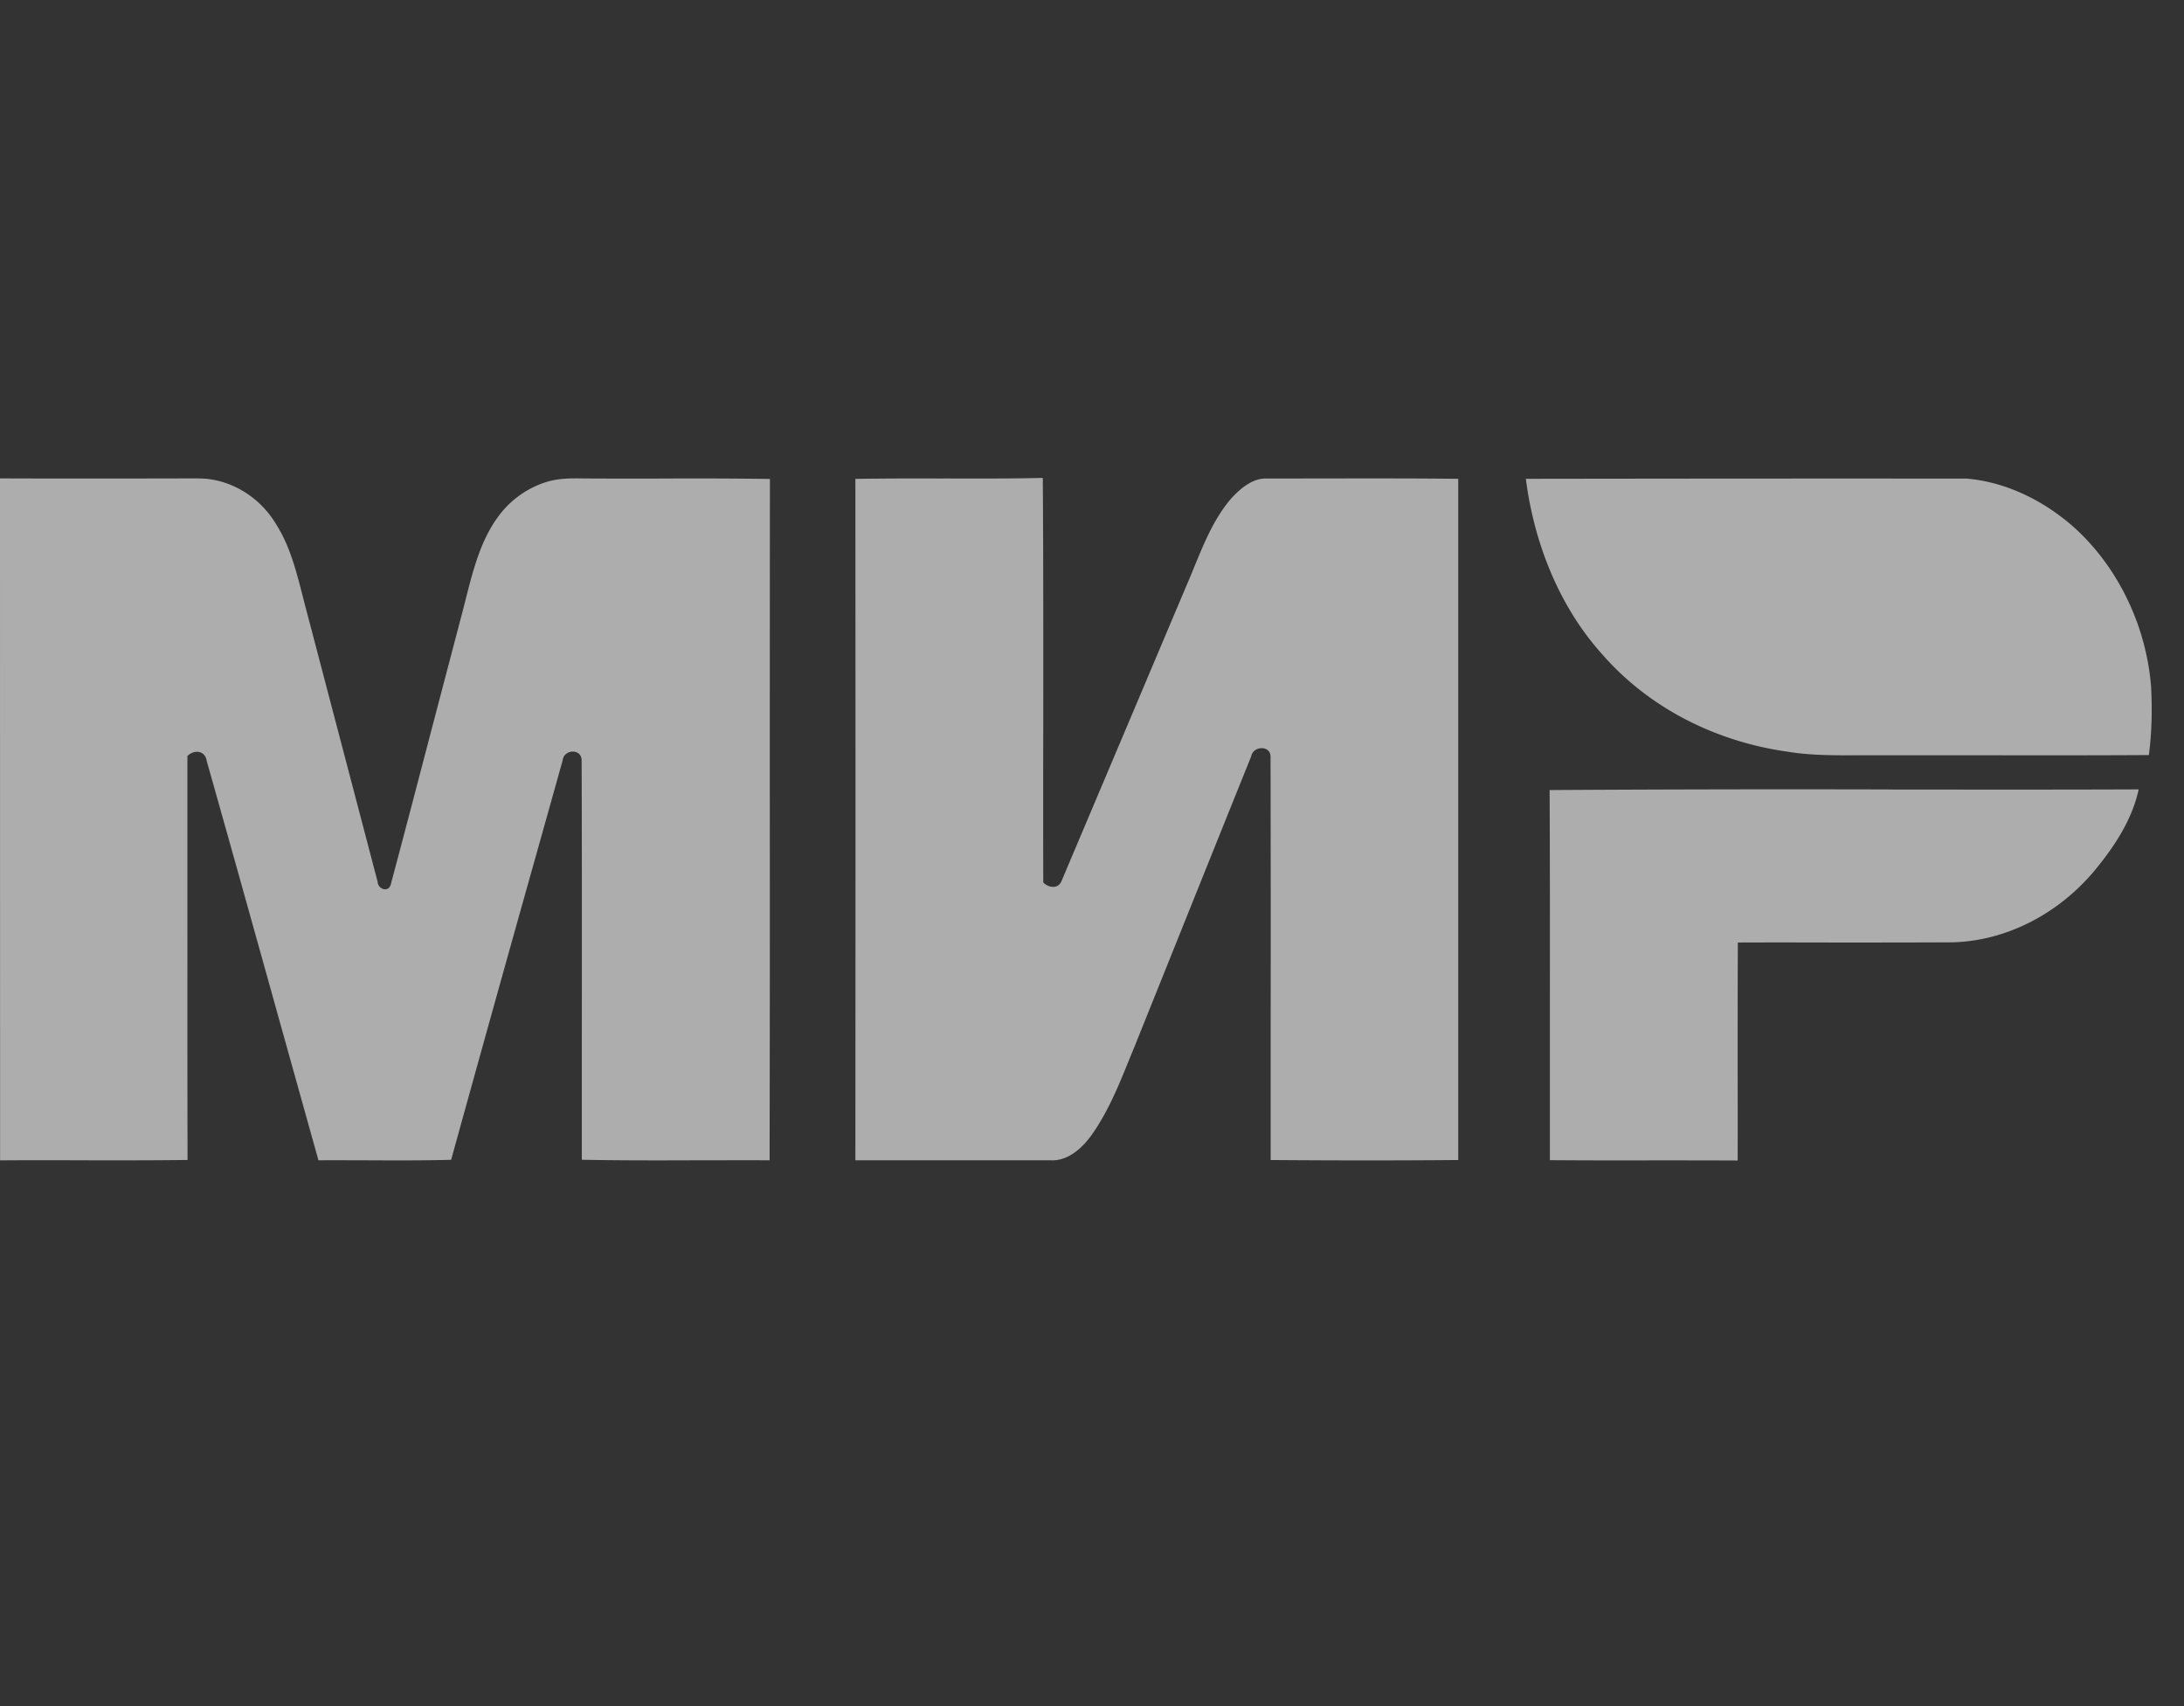 <svg width="32" height="25" viewBox="0 0 32 25" fill="none" xmlns="http://www.w3.org/2000/svg"><rect x="0" y="0" width="32" height="25" fill="#333333" stroke="none"/><g clip-path="url(#clip0_476_1187)"><path fill-rule="evenodd" clip-rule="evenodd" d="M2.896 7.01c-.966.002-1.93.004-2.896 0l.001 9.993C.383 17 .764 17 1.146 17.002c.534.001 1.068.002 1.602-.005-.003-1.151-.002-2.302-.002-3.453v-2.466c.091-.094.26-.088.283.073.375 1.326.745 2.654 1.115 3.982l.522 1.869c.226-.002.452 0 .677 0 .423.002.845.004 1.267-.007a990 990 0 011.249-4.479l.385-1.374c.017-.164.273-.178.278-.005.005 1.383.004 2.766.003 4.15v1.707c.552.011 1.105.01 1.657.008.365 0 .73-.002 1.094 0 .004-1.796.004-3.594.003-5.39 0-1.532 0-3.063.002-4.594a82.926 82.926 0 00-1.543-.006 127.788 127.788 0 01-1.18-.001c-.184-.003-.369-.005-.547.05a1.387 1.387 0 00-.715.514c-.255.347-.366.785-.474 1.212l-.038.149-.453 1.724c-.2.766-.4 1.53-.604 2.295-.03.128-.189.081-.195-.038l-.548-2.088-.496-1.89c-.019-.069-.036-.138-.054-.208-.092-.36-.185-.723-.378-1.032-.249-.43-.704-.694-1.159-.688zm10.918.002a63.811 63.811 0 00-1.281.005 7731.235 7731.235 0 010 9.985h2.862c.249.013.463-.175.61-.386.235-.336.394-.727.55-1.115l.058-.14.733-1.825c.329-.818.657-1.637.987-2.454.026-.152.28-.166.283.003.003 1.314.003 2.628.002 3.942v1.971c.916.007 1.832.008 2.748 0V7.016c-.64-.007-1.28-.006-1.92-.005l-.88.001c-.204-.01-.38.135-.52.285-.252.289-.403.657-.552 1.021-.037.09-.074.181-.113.27l-.783 1.853-1.042 2.463c-.048.13-.193.106-.27.027-.002-.762-.002-1.524 0-2.287 0-1.214.002-2.428-.007-3.641-.488.011-.976.01-1.465.008zm13.846 4.556a564.278 564.278 0 00-4.955.009c.005 1.033.005 2.066.004 3.098V17c.505.004 1.01.004 1.514.003.413 0 .825 0 1.237.002.002-.439.001-.877 0-1.315 0-.626 0-1.252.003-1.879.48-.002.961-.001 1.442 0 .57 0 1.14 0 1.711-.003.79-.023 1.56-.423 2.095-1.077.272-.334.528-.718.625-1.164-1.225.005-2.45.003-3.676.002zm1.145-4.555c-2.149-.002-4.299 0-6.448.003.12.948.492 1.866 1.097 2.547.716.832 1.713 1.305 2.725 1.45.344.057.691.056 1.038.054h1.812c.819.001 1.638.002 2.456-.003.044-.33.05-.665.033-.998-.072-.924-.51-1.796-1.158-2.364-.447-.386-.991-.644-1.555-.69z" fill="#fff" opacity=".6"/></g><defs><clipPath id="clip0_476_1187"><path fill="#fff" d="M0 0h32v25H0z"/></clipPath></defs></svg>